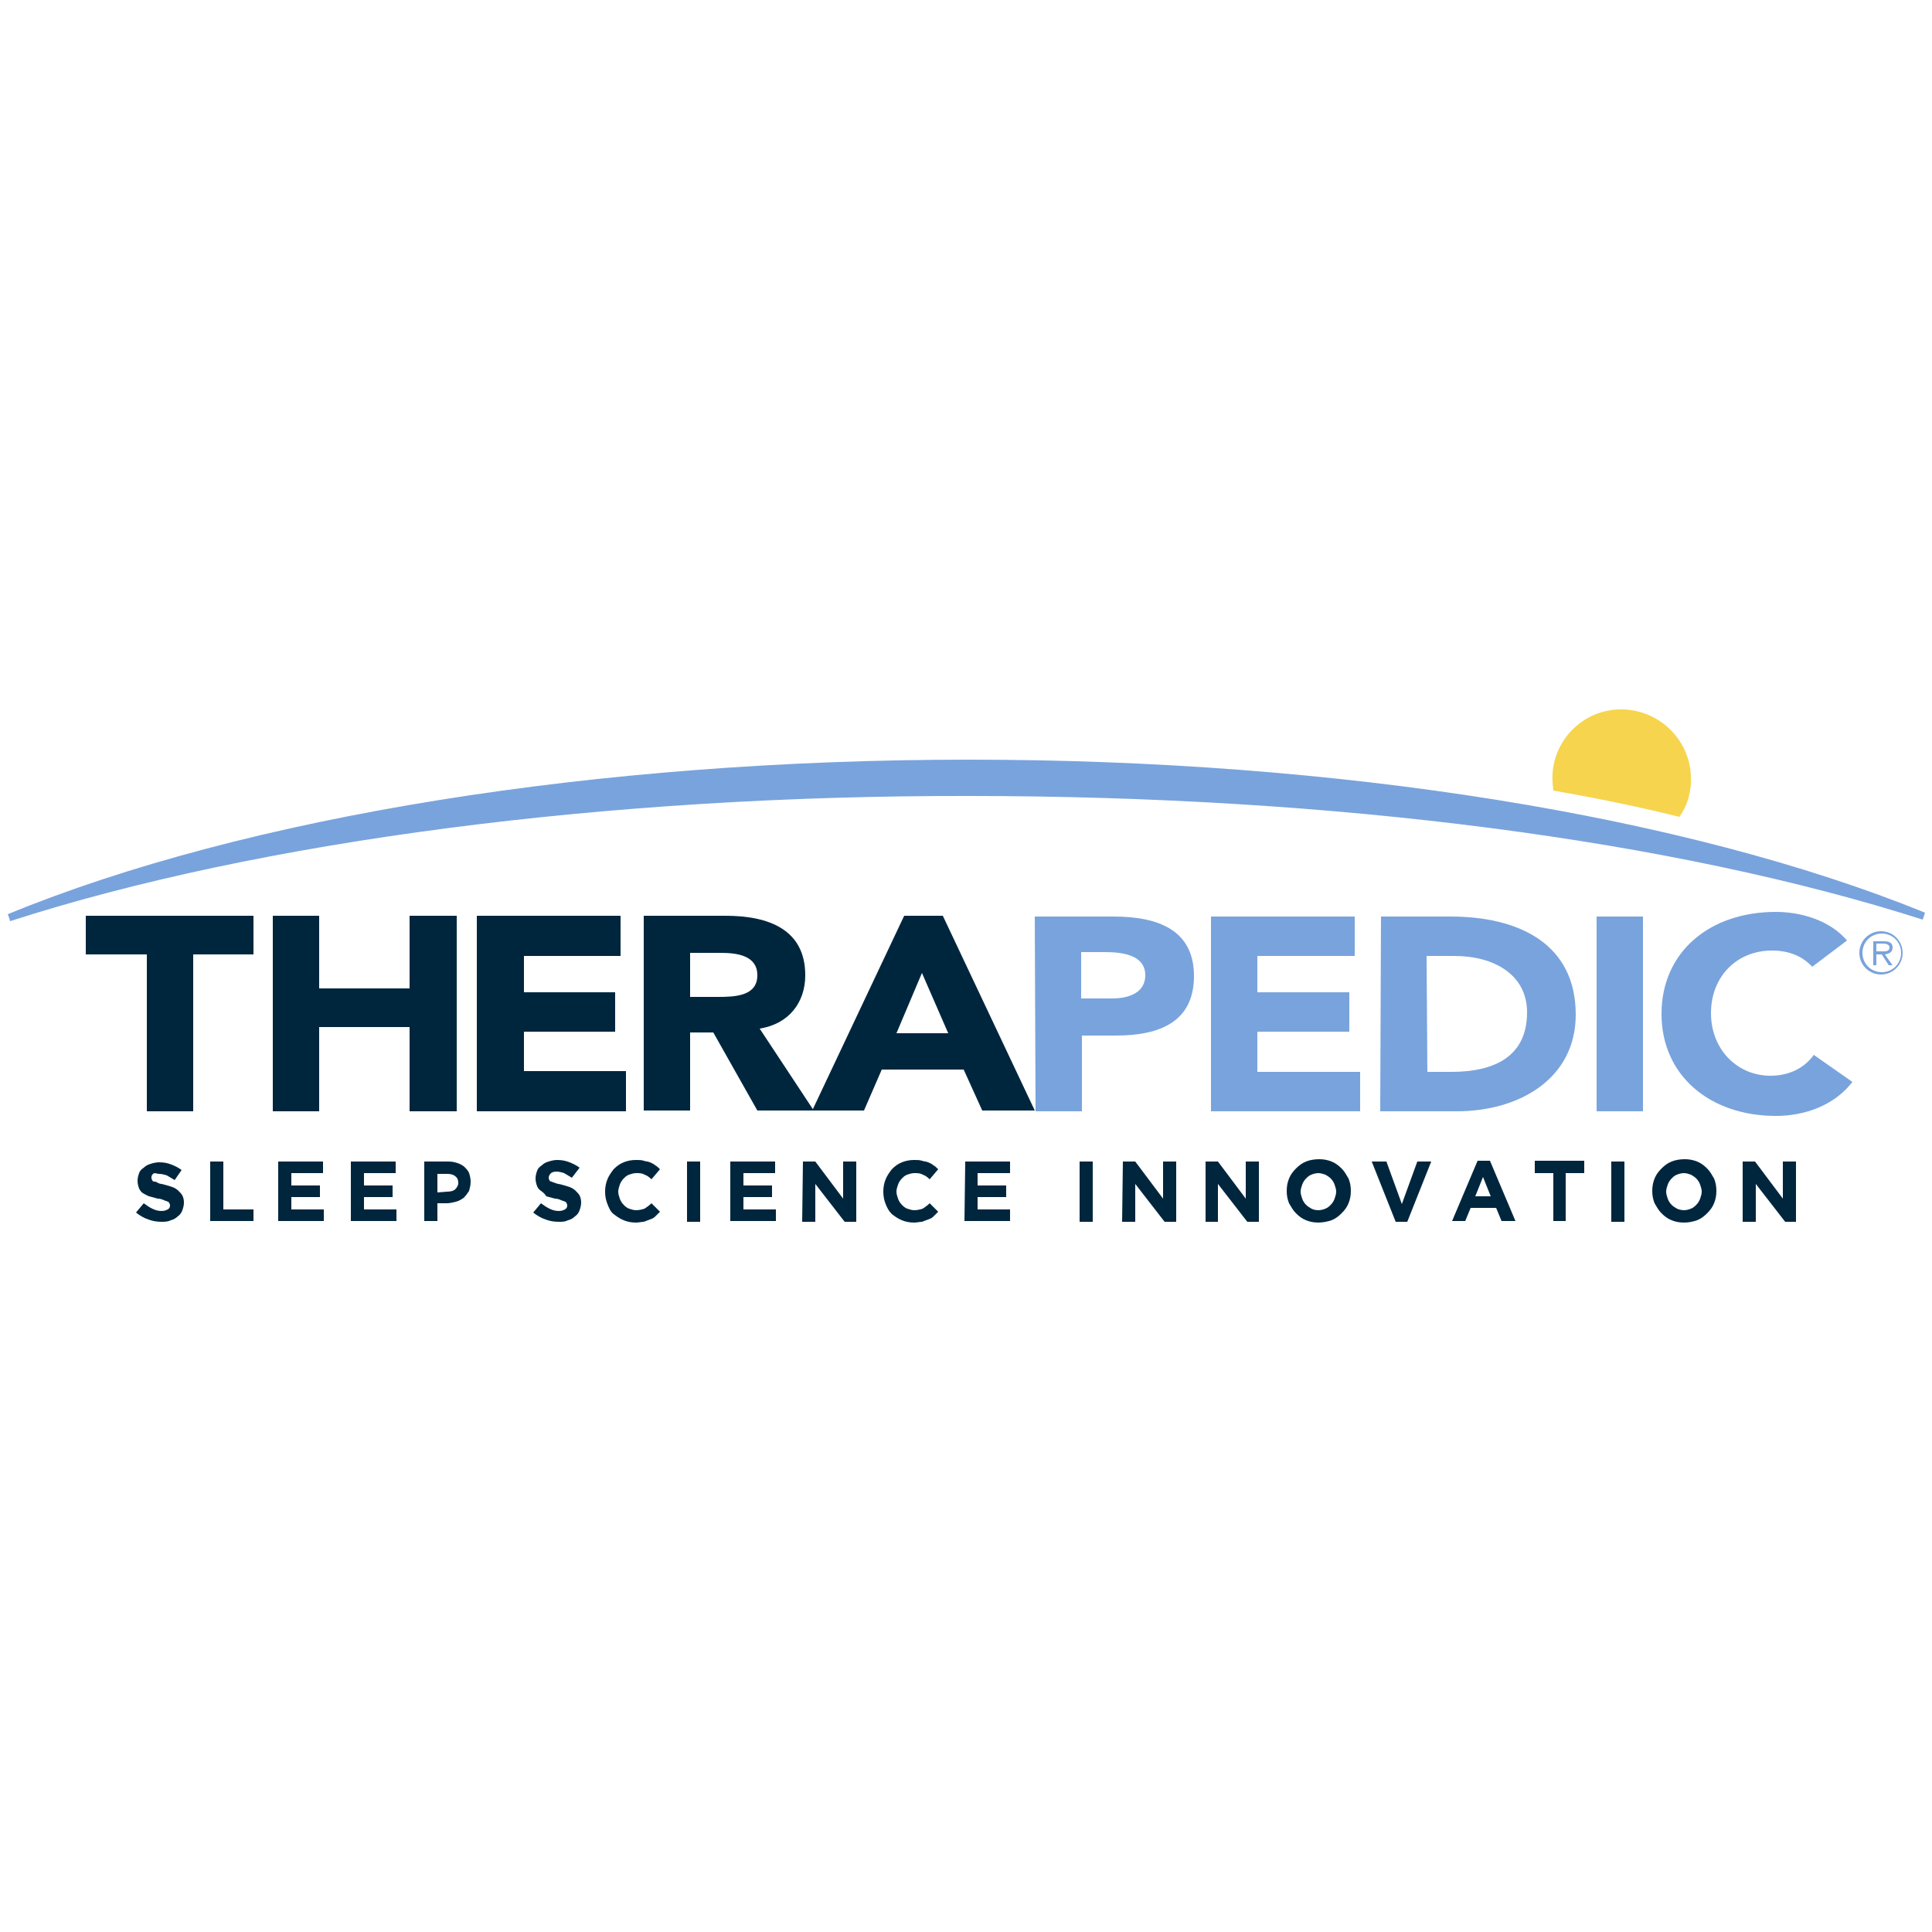 <?xml version="1.0" encoding="utf-8"?>
<!-- Generator: Adobe Illustrator 24.1.0, SVG Export Plug-In . SVG Version: 6.00 Build 0)  -->
<svg version="1.1" id="Capa_1" xmlns="http://www.w3.org/2000/svg" xmlns:xlink="http://www.w3.org/1999/xlink" x="0px" y="0px"
	 viewBox="0 0 25 25" style="enable-background:new 0 0 25 25;" xml:space="preserve">
<style type="text/css">
	.st0{fill:#CCCCCC;}
	.st1{fill:#077AF1;}
	.st2{fill:#F0B0A8;}
	.st3{fill:#DE746E;}
	.st4{fill:#7FB042;}
	.st5{fill:#FFB302;}
	.st6{fill:#005A80;}
	.st7{fill:#5E8996;}
	.st8{fill:#D00032;}
	.st9{fill:#54565A;}
	.st10{fill:#3B3A3B;}
	.st11{fill:#212121;}
	.st12{fill:none;stroke:#575756;stroke-miterlimit:10;}
	.st13{fill:#E18055;}
	.st14{fill:#E77B39;}
	.st15{fill:#5B5B5F;}
	.st16{fill:none;}
	.st17{fill:#B32B27;}
	.st18{fill-rule:evenodd;clip-rule:evenodd;fill:#FFFFFF;}
	.st19{fill-rule:evenodd;clip-rule:evenodd;fill:#4198D8;}
	.st20{fill:#79A3DC;}
	.st21{fill:#F6D44D;}
	.st22{fill:#00263E;}
	.st23{fill:#FFFFFF;}
	.st24{fill:#00358F;}
	.st25{fill-rule:evenodd;clip-rule:evenodd;fill:#00358F;}
</style>
<g>
	<g id="XMLID_5_">
		<g id="XMLID_30_">
			<path class="st20" d="M13.99,12.92h0.4c0.21,0,0.43-0.07,0.43-0.3c0-0.26-0.29-0.3-0.52-0.3h-0.31L13.99,12.92L13.99,12.92z
				 M13.39,11.86h1.02c0.57,0,1.04,0.17,1.04,0.77c0,0.59-0.44,0.77-1.01,0.77h-0.44v0.98h-0.6L13.39,11.86L13.39,11.86z"/>
		</g>
		<g id="XMLID_29_">
			<polygon class="st20" points="15.67,11.86 17.53,11.86 17.53,12.37 16.27,12.37 16.27,12.84 17.46,12.84 17.46,13.35 
				16.27,13.35 16.27,13.87 17.6,13.87 17.6,14.38 15.67,14.38 			"/>
		</g>
		<g id="XMLID_28_">
			<path class="st20" d="M18.47,13.87h0.31c0.56,0,0.98-0.2,0.98-0.77c0-0.49-0.43-0.73-0.94-0.73h-0.36L18.47,13.87L18.47,13.87z
				 M17.87,11.86h0.9c0.88,0,1.62,0.35,1.62,1.27c0,0.82-0.72,1.25-1.54,1.25h-0.99L17.87,11.86L17.87,11.86z"/>
		</g>
		<g id="XMLID_27_">
			<rect x="20.66" y="11.86" class="st20" width="0.6" height="2.52"/>
		</g>
		<g id="XMLID_26_">
			<path class="st20" d="M23.45,12.51c-0.12-0.13-0.29-0.21-0.52-0.21c-0.46,0-0.79,0.34-0.79,0.81c0,0.47,0.34,0.81,0.77,0.81
				c0.24,0,0.44-0.1,0.56-0.27l0.5,0.35c-0.23,0.3-0.61,0.44-0.99,0.44c-0.85,0-1.48-0.52-1.48-1.32s0.62-1.32,1.48-1.32
				c0.31,0,0.69,0.1,0.92,0.37L23.45,12.51z"/>
		</g>
		<g id="XMLID_23_">
			<path class="st20" d="M24.06,12.33c0-0.16,0.13-0.28,0.28-0.28c0.16,0,0.28,0.13,0.28,0.28c0,0.16-0.13,0.28-0.28,0.28
				C24.19,12.61,24.06,12.49,24.06,12.33 M24.6,12.33c0-0.14-0.11-0.25-0.25-0.25c-0.14,0-0.25,0.11-0.25,0.25
				c0,0.14,0.11,0.25,0.25,0.25C24.49,12.58,24.6,12.47,24.6,12.33 M24.49,12.49h-0.05l-0.09-0.14h-0.07v0.14h-0.04v-0.31h0.14
				c0.08,0,0.11,0.03,0.11,0.08c0,0.06-0.04,0.08-0.1,0.09L24.49,12.49z M24.34,12.31c0.04,0,0.11,0.01,0.11-0.05
				c0-0.04-0.05-0.05-0.08-0.05h-0.09v0.1H24.34L24.34,12.31z"/>
		</g>
		<g id="XMLID_22_">
			<path class="st21" d="M21.88,10.04c-0.02-0.49-0.44-0.88-0.94-0.86c-0.49,0.02-0.88,0.44-0.85,0.94c0,0.04,0.01,0.07,0.01,0.11
				c0.57,0.1,1.11,0.21,1.63,0.34C21.84,10.42,21.89,10.23,21.88,10.04"/>
		</g>
		<g id="XMLID_18_">
			<path class="st20" d="M0.13,11.92l-0.01-0.04L0.1,11.83c3.09-1.27,7.63-2,12.44-2c4.77,0,9.27,0.72,12.37,1.98l-0.03,0.09
				c-3.22-1.03-7.6-1.6-12.34-1.6C7.87,10.29,3.35,10.88,0.13,11.92"/>
		</g>
		<g id="XMLID_17_">
			<polygon class="st22" points="1.9,12.35 1.11,12.35 1.11,11.85 3.28,11.85 3.28,12.35 2.5,12.35 2.5,14.38 1.9,14.38 			"/>
		</g>
		<g id="XMLID_16_">
			<polygon class="st22" points="3.53,11.85 4.13,11.85 4.13,12.79 5.3,12.79 5.3,11.85 5.91,11.85 5.91,14.38 5.3,14.38 5.3,13.29 
				4.13,13.29 4.13,14.38 3.53,14.38 			"/>
		</g>
		<g id="XMLID_15_">
			<polygon class="st22" points="6.17,11.85 8.03,11.85 8.03,12.37 6.78,12.37 6.78,12.84 7.96,12.84 7.96,13.35 6.78,13.35 
				6.78,13.86 8.1,13.86 8.1,14.38 6.17,14.38 			"/>
		</g>
		<g id="XMLID_8_">
			<path class="st22" d="M8.93,12.9h0.36c0.22,0,0.51-0.01,0.51-0.28c0-0.25-0.25-0.29-0.47-0.29H8.93V12.9L8.93,12.9z M8.33,11.85
				h1.06c0.56,0,1.03,0.18,1.03,0.77c0,0.35-0.21,0.63-0.59,0.69l0.7,1.06H9.8l-0.57-1.01h-0.3v1.01h-0.6L8.33,11.85L8.33,11.85z"/>
		</g>
		<g id="XMLID_7_">
			<path class="st22" d="M11.93,12.59l-0.33,0.78h0.67L11.93,12.59z M11.7,11.85h0.5l1.19,2.52h-0.68l-0.24-0.53h-1.06l-0.23,0.53
				h-0.67L11.7,11.85z"/>
		</g>
	</g>
	<g id="XMLID_4_">
		<path class="st22" d="M2.09,15.81c-0.06,0-0.12-0.01-0.17-0.03c-0.06-0.02-0.11-0.05-0.16-0.09l0.1-0.12
			c0.04,0.03,0.07,0.05,0.11,0.07c0.04,0.02,0.08,0.03,0.12,0.03c0.04,0,0.06-0.01,0.08-0.02c0.02-0.01,0.03-0.03,0.03-0.05v0
			c0-0.01,0-0.02-0.01-0.03c0-0.01-0.01-0.02-0.02-0.02c-0.01-0.01-0.03-0.01-0.05-0.02c-0.02-0.01-0.05-0.02-0.08-0.02
			c-0.04-0.01-0.07-0.02-0.11-0.03c-0.03-0.01-0.06-0.03-0.08-0.04s-0.04-0.04-0.05-0.06c-0.01-0.03-0.02-0.06-0.02-0.1v0
			c0-0.04,0.01-0.07,0.02-0.1c0.01-0.03,0.03-0.05,0.06-0.07c0.02-0.02,0.05-0.04,0.09-0.05c0.03-0.01,0.07-0.02,0.11-0.02
			c0.06,0,0.11,0.01,0.16,0.03c0.05,0.02,0.09,0.04,0.13,0.07l-0.09,0.13c-0.03-0.02-0.07-0.04-0.1-0.06
			c-0.03-0.01-0.07-0.02-0.1-0.02S2,15.17,1.98,15.19s-0.02,0.03-0.02,0.05v0c0,0.01,0,0.02,0.01,0.03c0,0.01,0.01,0.02,0.03,0.02
			s0.03,0.01,0.05,0.02c0.02,0.01,0.05,0.01,0.08,0.02c0.04,0.01,0.07,0.02,0.1,0.03c0.03,0.01,0.06,0.03,0.08,0.05
			c0.02,0.02,0.04,0.04,0.05,0.06c0.01,0.02,0.02,0.05,0.02,0.09v0c0,0.04-0.01,0.07-0.02,0.1c-0.01,0.03-0.03,0.06-0.06,0.08
			c-0.02,0.02-0.05,0.04-0.09,0.05C2.17,15.81,2.13,15.81,2.09,15.81z"/>
		<path class="st22" d="M2.72,15.03h0.17v0.62h0.39v0.15H2.72V15.03L2.72,15.03z"/>
		<path class="st22" d="M3.6,15.03h0.58v0.15H3.77v0.16h0.37v0.15H3.77v0.16h0.42v0.15H3.6L3.6,15.03L3.6,15.03z"/>
		<path class="st22" d="M4.54,15.03h0.58v0.15H4.71v0.16h0.37v0.15H4.71v0.16h0.42v0.15H4.54V15.03L4.54,15.03z"/>
		<path class="st22" d="M5.49,15.03H5.8c0.05,0,0.09,0.01,0.12,0.02s0.07,0.03,0.09,0.05s0.05,0.05,0.06,0.08
			c0.01,0.03,0.02,0.07,0.02,0.11v0c0,0.05-0.01,0.08-0.02,0.12c-0.02,0.03-0.04,0.06-0.07,0.09c-0.03,0.02-0.06,0.04-0.1,0.05
			c-0.04,0.01-0.08,0.02-0.12,0.02H5.66v0.23H5.49V15.03L5.49,15.03z M5.79,15.42c0.04,0,0.08-0.01,0.1-0.03
			c0.02-0.02,0.04-0.05,0.04-0.08v0c0-0.04-0.01-0.07-0.04-0.09c-0.02-0.02-0.06-0.03-0.1-0.03H5.66v0.24L5.79,15.42L5.79,15.42z"/>
		<path class="st22" d="M7.23,15.81c-0.06,0-0.12-0.01-0.17-0.03C7,15.76,6.95,15.73,6.9,15.69l0.1-0.12
			c0.04,0.03,0.07,0.05,0.11,0.07c0.04,0.02,0.08,0.03,0.12,0.03c0.04,0,0.06-0.01,0.08-0.02c0.02-0.01,0.03-0.03,0.03-0.05v0
			c0-0.01,0-0.02-0.01-0.03c0-0.01-0.01-0.02-0.02-0.02c-0.01-0.01-0.03-0.01-0.05-0.02c-0.02-0.01-0.05-0.02-0.08-0.02
			c-0.04-0.01-0.07-0.02-0.11-0.03C7.05,15.45,7.03,15.43,7,15.41s-0.04-0.04-0.05-0.06c-0.01-0.03-0.02-0.06-0.02-0.1v0
			c0-0.04,0.01-0.07,0.02-0.1c0.01-0.03,0.03-0.05,0.06-0.07c0.02-0.02,0.05-0.04,0.09-0.05c0.03-0.01,0.07-0.02,0.11-0.02
			c0.06,0,0.11,0.01,0.16,0.03s0.09,0.04,0.13,0.07L7.4,15.24c-0.03-0.02-0.07-0.04-0.1-0.06c-0.03-0.01-0.07-0.02-0.1-0.02
			s-0.06,0.01-0.07,0.02C7.11,15.2,7.1,15.22,7.1,15.24v0c0,0.01,0,0.02,0.01,0.03c0,0.01,0.01,0.02,0.03,0.02
			c0.01,0.01,0.03,0.01,0.05,0.02c0.02,0.01,0.05,0.01,0.08,0.02c0.04,0.01,0.07,0.02,0.1,0.03c0.03,0.01,0.06,0.03,0.08,0.05
			c0.02,0.02,0.04,0.04,0.05,0.06c0.01,0.02,0.02,0.05,0.02,0.09v0c0,0.04-0.01,0.07-0.02,0.1c-0.01,0.03-0.03,0.06-0.06,0.08
			c-0.02,0.02-0.05,0.04-0.09,0.05C7.31,15.81,7.28,15.81,7.23,15.81z"/>
		<path class="st22" d="M8.23,15.82c-0.06,0-0.11-0.01-0.16-0.03c-0.05-0.02-0.09-0.05-0.13-0.08s-0.06-0.08-0.08-0.13
			c-0.02-0.05-0.03-0.1-0.03-0.16v0c0-0.06,0.01-0.11,0.03-0.16c0.02-0.05,0.05-0.09,0.08-0.13c0.04-0.04,0.08-0.07,0.13-0.09
			c0.05-0.02,0.1-0.03,0.16-0.03c0.04,0,0.07,0,0.1,0.01c0.03,0.01,0.06,0.01,0.08,0.02c0.02,0.01,0.05,0.02,0.07,0.04
			c0.02,0.01,0.04,0.03,0.06,0.05l-0.11,0.13c-0.03-0.03-0.06-0.05-0.09-0.06c-0.03-0.02-0.07-0.02-0.11-0.02
			c-0.03,0-0.06,0.01-0.09,0.02c-0.03,0.01-0.05,0.03-0.07,0.05c-0.02,0.02-0.04,0.05-0.05,0.08c-0.01,0.03-0.02,0.06-0.02,0.09v0
			c0,0.03,0.01,0.06,0.02,0.09c0.01,0.03,0.03,0.06,0.05,0.08c0.02,0.02,0.04,0.04,0.07,0.05c0.03,0.01,0.06,0.02,0.09,0.02
			c0.04,0,0.08-0.01,0.11-0.02c0.03-0.02,0.06-0.04,0.09-0.07l0.11,0.11c-0.02,0.02-0.04,0.04-0.06,0.06
			c-0.02,0.02-0.04,0.03-0.07,0.04c-0.03,0.01-0.05,0.02-0.08,0.03C8.3,15.81,8.27,15.82,8.23,15.82z"/>
		<path class="st22" d="M8.89,15.03h0.17v0.78H8.89V15.03z"/>
		<path class="st22" d="M9.45,15.03h0.58v0.15H9.62v0.16h0.37v0.15H9.62v0.16h0.42v0.15H9.45L9.45,15.03L9.45,15.03z"/>
		<path class="st22" d="M10.39,15.03h0.16l0.36,0.48v-0.48h0.17v0.78h-0.15l-0.38-0.49v0.49h-0.17L10.39,15.03L10.39,15.03z"/>
		<path class="st22" d="M11.83,15.82c-0.06,0-0.11-0.01-0.16-0.03c-0.05-0.02-0.09-0.05-0.13-0.08c-0.04-0.04-0.06-0.08-0.08-0.13
			s-0.03-0.1-0.03-0.16v0c0-0.06,0.01-0.11,0.03-0.16c0.02-0.05,0.05-0.09,0.08-0.13c0.04-0.04,0.08-0.07,0.13-0.09
			c0.05-0.02,0.1-0.03,0.16-0.03c0.04,0,0.07,0,0.1,0.01c0.03,0.01,0.06,0.01,0.08,0.02c0.02,0.01,0.05,0.02,0.07,0.04
			c0.02,0.01,0.04,0.03,0.06,0.05l-0.11,0.13c-0.03-0.03-0.06-0.05-0.09-0.06c-0.03-0.02-0.07-0.02-0.11-0.02
			c-0.03,0-0.06,0.01-0.09,0.02c-0.03,0.01-0.05,0.03-0.07,0.05c-0.02,0.02-0.04,0.05-0.05,0.08c-0.01,0.03-0.02,0.06-0.02,0.09v0
			c0,0.03,0.01,0.06,0.02,0.09c0.01,0.03,0.03,0.06,0.05,0.08c0.02,0.02,0.04,0.04,0.07,0.05c0.03,0.01,0.06,0.02,0.09,0.02
			c0.04,0,0.08-0.01,0.11-0.02c0.03-0.02,0.06-0.04,0.09-0.07l0.11,0.11c-0.02,0.02-0.04,0.04-0.06,0.06
			c-0.02,0.02-0.04,0.03-0.07,0.04c-0.03,0.01-0.05,0.02-0.08,0.03C11.9,15.81,11.87,15.82,11.83,15.82z"/>
		<path class="st22" d="M12.49,15.03h0.58v0.15h-0.42v0.16h0.37v0.15h-0.37v0.16h0.42v0.15h-0.59L12.49,15.03L12.49,15.03z"/>
		<path class="st22" d="M13.97,15.03h0.17v0.78h-0.17V15.03z"/>
		<path class="st22" d="M14.53,15.03h0.16l0.36,0.48v-0.48h0.17v0.78h-0.15l-0.38-0.49v0.49h-0.17L14.53,15.03L14.53,15.03z"/>
		<path class="st22" d="M15.6,15.03h0.16l0.36,0.48v-0.48h0.17v0.78h-0.15l-0.38-0.49v0.49H15.6L15.6,15.03L15.6,15.03z"/>
		<path class="st22" d="M17.06,15.82c-0.06,0-0.11-0.01-0.16-0.03c-0.05-0.02-0.09-0.05-0.13-0.09c-0.04-0.04-0.06-0.08-0.09-0.13
			c-0.02-0.05-0.03-0.1-0.03-0.16v0c0-0.06,0.01-0.11,0.03-0.16c0.02-0.05,0.05-0.09,0.09-0.13c0.04-0.04,0.08-0.07,0.13-0.09
			c0.05-0.02,0.11-0.03,0.17-0.03c0.06,0,0.11,0.01,0.16,0.03c0.05,0.02,0.09,0.05,0.13,0.09c0.04,0.04,0.06,0.08,0.09,0.13
			c0.02,0.05,0.03,0.1,0.03,0.16v0c0,0.06-0.01,0.11-0.03,0.16c-0.02,0.05-0.05,0.09-0.09,0.13c-0.04,0.04-0.08,0.07-0.13,0.09
			C17.17,15.81,17.11,15.82,17.06,15.82z M17.06,15.66c0.03,0,0.07-0.01,0.09-0.02c0.03-0.01,0.05-0.03,0.07-0.05
			c0.02-0.02,0.04-0.05,0.05-0.08c0.01-0.03,0.02-0.06,0.02-0.09v0c0-0.03-0.01-0.06-0.02-0.09c-0.01-0.03-0.03-0.06-0.05-0.08
			c-0.02-0.02-0.05-0.04-0.07-0.05c-0.03-0.01-0.06-0.02-0.09-0.02c-0.03,0-0.07,0.01-0.09,0.02c-0.03,0.01-0.05,0.03-0.07,0.05
			c-0.02,0.02-0.04,0.05-0.05,0.08c-0.01,0.03-0.02,0.06-0.02,0.09v0c0,0.03,0.01,0.06,0.02,0.09c0.01,0.03,0.03,0.06,0.05,0.08
			c0.02,0.02,0.05,0.04,0.07,0.05C16.99,15.65,17.02,15.66,17.06,15.66z"/>
		<path class="st22" d="M17.75,15.03h0.19l0.2,0.55l0.2-0.55h0.18l-0.31,0.78h-0.15L17.75,15.03z"/>
		<path class="st22" d="M19.12,15.02h0.16l0.33,0.78h-0.18l-0.07-0.17h-0.33l-0.07,0.17h-0.17L19.12,15.02z M19.29,15.48l-0.1-0.25
			l-0.1,0.25H19.29z"/>
		<path class="st22" d="M20.1,15.18h-0.24v-0.16h0.64v0.16h-0.24v0.62H20.1L20.1,15.18L20.1,15.18z"/>
		<path class="st22" d="M20.85,15.03h0.17v0.78h-0.17V15.03z"/>
		<path class="st22" d="M21.79,15.82c-0.06,0-0.11-0.01-0.16-0.03c-0.05-0.02-0.09-0.05-0.13-0.09c-0.04-0.04-0.06-0.08-0.09-0.13
			c-0.02-0.05-0.03-0.1-0.03-0.16v0c0-0.06,0.01-0.11,0.03-0.16c0.02-0.05,0.05-0.09,0.09-0.13c0.04-0.04,0.08-0.07,0.13-0.09
			c0.05-0.02,0.11-0.03,0.17-0.03c0.06,0,0.11,0.01,0.16,0.03c0.05,0.02,0.09,0.05,0.13,0.09c0.04,0.04,0.06,0.08,0.09,0.13
			c0.02,0.05,0.03,0.1,0.03,0.16v0c0,0.06-0.01,0.11-0.03,0.16c-0.02,0.05-0.05,0.09-0.09,0.13c-0.04,0.04-0.08,0.07-0.13,0.09
			C21.9,15.81,21.85,15.82,21.79,15.82z M21.79,15.66c0.03,0,0.07-0.01,0.09-0.02c0.03-0.01,0.05-0.03,0.07-0.05
			c0.02-0.02,0.04-0.05,0.05-0.08c0.01-0.03,0.02-0.06,0.02-0.09v0c0-0.03-0.01-0.06-0.02-0.09c-0.01-0.03-0.03-0.06-0.05-0.08
			c-0.02-0.02-0.05-0.04-0.07-0.05c-0.03-0.01-0.06-0.02-0.09-0.02c-0.03,0-0.07,0.01-0.09,0.02c-0.03,0.01-0.05,0.03-0.07,0.05
			c-0.02,0.02-0.04,0.05-0.05,0.08c-0.01,0.03-0.02,0.06-0.02,0.09v0c0,0.03,0.01,0.06,0.02,0.09c0.01,0.03,0.03,0.06,0.05,0.08
			c0.02,0.02,0.05,0.04,0.07,0.05C21.72,15.65,21.76,15.66,21.79,15.66z"/>
		<path class="st22" d="M22.55,15.03h0.16l0.36,0.48v-0.48h0.17v0.78H23.1l-0.38-0.49v0.49h-0.17L22.55,15.03L22.55,15.03z"/>
	</g>
</g>
</svg>
